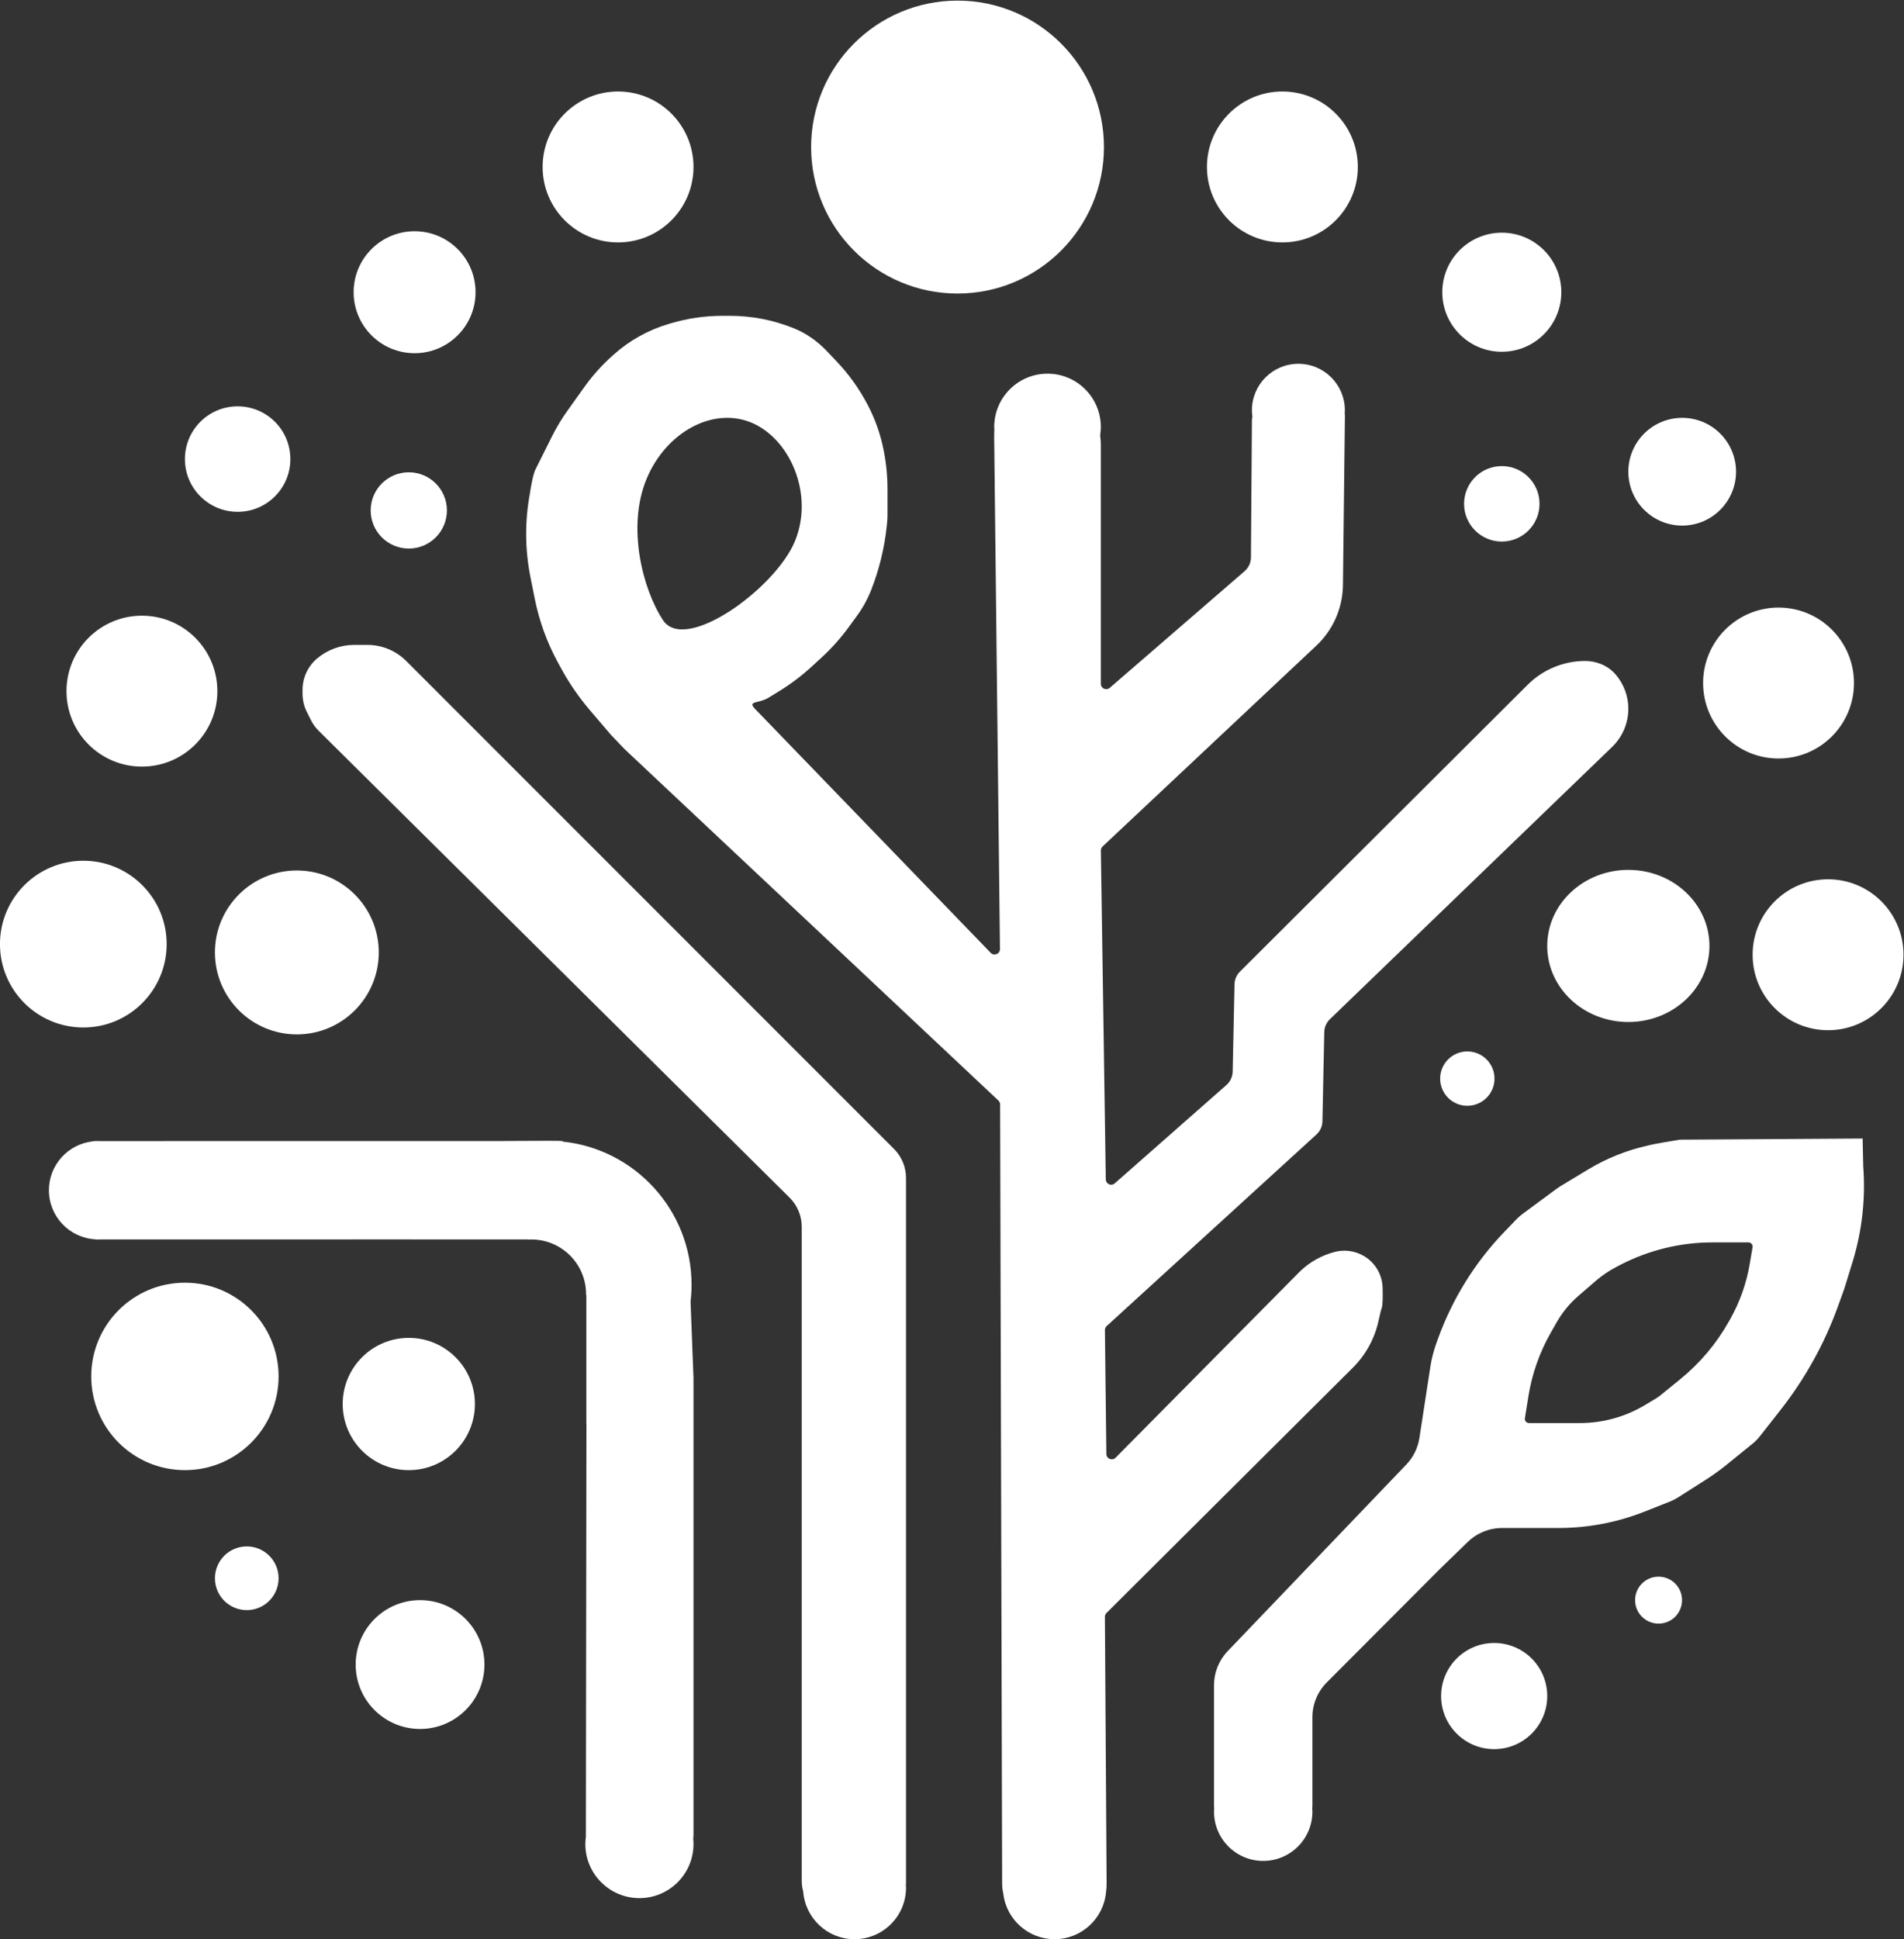 <svg xmlns="http://www.w3.org/2000/svg" version="1.1" xmlns:xlink="http://www.w3.org/1999/xlink" width="717.47" height="730.41"><rect width="100%" height="100%" fill="#333333" stroke="none"/><svg xmlns:dc="http://purl.org/dc/elements/1.1/" xmlns:cc="http://creativecommons.org/ns#" xmlns:rdf="http://www.w3.org/1999/02/22-rdf-syntax-ns#" xmlns:svg="http://www.w3.org/2000/svg" xmlns="http://www.w3.org/2000/svg" viewBox="24.08 190.83 717.47 730.41" xml:space="preserve" id="SvgjsSvg1343" version="1.1">
    <defs id="SvgjsDefs1341">
        <clipPath id="SvgjsClipPath1340" clipPathUnits="userSpaceOnUse">
            <path id="SvgjsPath1339" d="M 0,841.89 H 595.276 V 0 H 0 Z"></path>
        </clipPath>
    </defs>
    <g transform="matrix(1.333,0,0,-1.333,0,1122.52)" id="SvgjsG1338">
        <g id="SvgjsG1337">
            <g clip-path="url(#clipPath18)" id="SvgjsG1336">
                <g transform="translate(513.491,346.482)" id="SvgjsG1335">
                    <path id="SvgjsPath1334" style="fill:white;fill-opacity:1;fill-rule:nonzero;stroke:none" d="m 0,0 -0.811,-4.767 c -0.926,-5.439 -2.78,-10.68 -5.481,-15.491 l -0.352,-0.628 c -3.535,-6.297 -8.229,-11.869 -13.834,-16.422 l -5.561,-4.517 c -0.419,-0.341 -0.863,-0.652 -1.327,-0.93 l -3.025,-1.816 c -5.567,-3.34 -11.937,-5.104 -18.428,-5.104 h -14.372 c -0.728,0 -1.284,0.652 -1.169,1.372 l 1.011,6.286 c 1.005,6.258 3.125,12.285 6.258,17.796 l 1.725,3.034 c 1.591,2.799 3.648,5.305 6.084,7.411 l 4.912,4.247 c 1.807,1.562 3.791,2.906 5.911,4.006 l 1.055,0.547 c 8.058,4.178 17.001,6.358 26.077,6.358 h 10.16 C -0.434,1.382 0.123,0.723 0,0 m 31.286,22.897 -0.172,7.836 -51.692,-0.322 c -8.201,-1.357 -7.667,-1.36 -8.972,-1.649 -5.989,-1.327 -11.721,-3.621 -16.972,-6.791 l -7.721,-4.662 c -0.369,-0.223 -0.727,-0.462 -1.074,-0.718 L -64.994,9.444 C -65.619,8.983 -66.203,8.47 -66.742,7.911 L -70.05,4.482 c -8.385,-8.693 -14.832,-19.067 -18.914,-30.435 l -0.451,-1.255 c -0.766,-2.135 -1.326,-4.338 -1.671,-6.579 l -3.094,-20.109 c -0.435,-2.822 -1.727,-5.442 -3.702,-7.504 l -50.497,-52.725 c -2.479,-2.589 -3.863,-6.035 -3.863,-9.62 v -33.979 c 0,-0.299 0.025,-0.595 0.044,-0.892 -0.018,-0.29 -0.044,-0.579 -0.044,-0.874 0,-7.681 6.226,-13.908 13.907,-13.908 7.681,0 13.907,6.227 13.907,13.908 0,0.295 -0.026,0.584 -0.044,0.874 0.019,0.297 0.044,0.593 0.044,0.892 v 24.936 c 0,3.683 1.461,7.215 4.062,9.822 l 32.245,32.323 7.643,7.402 c 2.594,2.512 6.064,3.917 9.675,3.917 h 15.978 c 8.301,0 16.528,1.566 24.248,4.616 l 7.181,2.837 c 0.824,0.325 1.616,0.729 2.363,1.205 l 7.716,4.916 c 2.103,1.34 4.128,2.798 6.066,4.368 l 7.187,5.826 c 0.809,0.655 1.541,1.399 2.184,2.218 l 5.82,7.416 c 6.948,8.855 12.434,18.766 16.247,29.355 l 1.73,4.803 2.315,7.498 c 2.713,8.783 3.749,17.997 3.054,27.163"></path>
                </g>
                <g transform="translate(205.479,523.705)" id="SvgjsG1333">
                    <path id="SvgjsPath1332" style="fill:white;fill-opacity:1;fill-rule:nonzero;stroke:none" d="M 0,0 C -5.865,8.933 -10.18,26.408 -4.699,39.758 0.782,53.107 14.05,60.305 24.936,55.835 35.822,51.366 42.796,35.683 37.315,22.334 31.834,8.985 6.263,-9.539 0,0 m 184.827,-145.258 c 0.991,0.956 1.564,2.266 1.592,3.643 l 0.523,25.203 c 0.028,1.377 0.601,2.687 1.592,3.643 l 79.777,76.938 c 2.931,2.826 4.586,6.722 4.586,10.793 0,3.54 -1.267,6.974 -3.591,9.674 -2.162,2.51 -5.402,3.846 -8.715,3.828 -6.056,-0.034 -11.857,-2.448 -16.149,-6.725 l -81.344,-81.067 c -0.955,-0.951 -1.503,-2.234 -1.532,-3.581 l -0.519,-24.66 c -0.031,-1.459 -0.672,-2.838 -1.767,-3.802 l -31.571,-27.79 c -0.976,-0.86 -2.511,-0.18 -2.53,1.121 l -1.393,92.939 c -0.007,0.429 0.168,0.84 0.48,1.134 l 60.428,56.75 c 4.733,4.445 7.45,10.626 7.526,17.118 l 0.555,47.739 c 0.003,0.266 -0.019,0.53 -0.056,0.791 0.019,0.289 0.044,0.575 0.044,0.869 0,7.256 -5.882,13.138 -13.138,13.138 -7.256,0 -13.138,-5.882 -13.138,-13.138 0,-0.613 0.057,-1.211 0.138,-1.801 -0.082,-0.362 -0.135,-0.731 -0.138,-1.108 l -0.274,-38.662 c -0.011,-1.5 -0.667,-2.923 -1.802,-3.905 L 126.296,-19.14 c -0.987,-0.853 -2.52,-0.152 -2.52,1.153 v 67.463 c 0,0.863 -0.068,1.721 -0.175,2.573 -0.016,0.126 -0.014,0.252 0.004,0.378 0.103,0.702 0.171,1.415 0.171,2.146 0,8.323 -6.748,15.07 -15.071,15.07 -8.323,0 -15.071,-6.747 -15.071,-15.07 0,-0.279 0.027,-0.551 0.042,-0.826 -0.041,-0.687 -0.052,-1.376 -0.051,-2.049 l 1.636,-144.637 c 0.016,-1.379 -1.661,-2.068 -2.619,-1.077 l -66.586,68.901 c -2.295,2.401 0.953,1.461 3.784,3.198 l 3.016,1.851 c 3.281,2.013 6.36,4.338 9.194,6.943 l 2.833,2.603 c 2.805,2.577 5.349,5.426 7.595,8.503 l 2.377,3.258 c 1.66,2.275 3.019,4.755 4.043,7.379 2.223,5.696 3.682,11.662 4.339,17.741 l 0.108,0.998 c 0.084,0.77 0.125,1.544 0.125,2.318 v 7.331 c 0,3.701 -0.365,7.394 -1.09,11.023 l -0.04,0.2 c -0.87,4.354 -2.357,8.561 -4.416,12.495 l -0.062,0.119 c -2.36,4.509 -5.337,8.666 -8.847,12.351 l -2.767,2.905 c -2.623,2.754 -5.779,4.963 -9.304,6.39 -5.714,2.313 -11.82,3.501 -17.981,3.501 H 16.78 c -4.925,0 -9.824,-0.71 -14.547,-2.11 L 1.617,83.7 C -4.158,81.988 -9.483,79.017 -13.972,75 l -0.298,-0.266 c -2.992,-2.677 -5.679,-5.676 -8.012,-8.943 l -4.735,-6.628 c -1.634,-2.289 -3.087,-4.701 -4.345,-7.217 l -4.674,-9.348 c -0.761,-1.522 -1.406,-5.606 -1.55,-6.612 -1.494,-7.914 -1.449,-16.041 0.139,-23.938 l 1.229,-6.111 c 1.229,-6.112 3.353,-12.01 6.303,-17.503 l 0.845,-1.573 c 2.375,-4.422 5.216,-8.577 8.476,-12.394 l 5.818,-6.811 c 1.073,-1.125 2.823,-2.96 3.896,-4.085 l 105.706,-99.332 c 0.306,-0.287 0.479,-0.687 0.48,-1.106 l 0.571,-220.423 c 0.022,-0.892 0.145,-1.773 0.324,-2.641 0.89,-7.219 7.032,-12.812 14.492,-12.812 7.63,0 13.887,5.85 14.548,13.309 0.121,0.835 0.184,1.682 0.166,2.537 l -0.481,75.245 c -0.003,0.409 0.159,0.802 0.449,1.09 l 69.441,69.116 c 3.757,3.657 6.36,8.342 7.467,13.466 0.363,1.678 0.703,3.106 0.907,3.616 0.292,0.73 0.305,3.272 0.239,5.729 -0.088,3.284 -1.68,6.345 -4.32,8.3 v 0 c -2.64,1.956 -6.022,2.617 -9.204,1.798 -3.716,-0.955 -7.118,-2.864 -9.871,-5.536 l -52.091,-52.618 c -0.951,-0.961 -2.59,-0.298 -2.606,1.055 l -0.407,35.006 c -0.005,0.434 0.175,0.85 0.496,1.143 z"></path>
                </g>
                <g transform="translate(274.185,366.069)" id="SvgjsG1331">
                    <path id="SvgjsPath1330" style="fill:white;fill-opacity:1;fill-rule:nonzero;stroke:none" d="m 0,0 c 0,3.075 -1.221,6.023 -3.396,8.198 l -137.898,137.898 c -2.907,2.907 -6.85,4.54 -10.961,4.54 v 0 h -3.718 c -3.82,0 -7.52,-1.339 -10.454,-3.785 v 0 c -0.639,-0.532 -1.219,-1.132 -1.73,-1.788 -1.582,-2.035 -2.442,-4.54 -2.442,-7.118 v -1.081 c 0,-1.8 0.419,-3.575 1.224,-5.185 l 1.133,-2.266 c 0.565,-1.13 1.311,-2.16 2.209,-3.05 L -32.912,-5.554 c 2.197,-2.177 3.433,-5.142 3.433,-8.235 v -184.823 c 0,-1.043 0.148,-2.072 0.421,-3.066 0.578,-7.51 6.842,-13.428 14.501,-13.428 8.039,0 14.557,6.517 14.557,14.557 0,0.266 -0.026,0.526 -0.04,0.789 0.01,0.191 0.04,0.38 0.04,0.572 z"></path>
                </g>
                <g transform="translate(214.108,309.657)" id="SvgjsG1329">
                    <path id="SvgjsPath1328" style="fill:white;fill-opacity:1;fill-rule:nonzero;stroke:none" d="m 0,0 c 0,0.204 -0.01,0.408 -0.029,0.61 l -0.802,20.871 c 0.18,1.555 0.283,3.133 0.283,4.736 0,21.066 -16.004,38.393 -36.517,40.486 l 0.071,0.143 c -0.175,0.049 -1.915,0.068 -4.243,0.07 -0.003,0 -0.006,0 -0.01,0 -0.003,0 -0.006,0 -0.009,0 -5.122,0.004 -13.069,-0.07 -13.47,-0.07 l -113.397,-0.009 c -0.062,0 -0.121,0.009 -0.183,0.009 -0.044,0 -0.086,-0.006 -0.13,-0.007 l -0.787,0.007 c -0.225,0 -0.459,-0.041 -0.697,-0.101 -6.919,-0.801 -12.293,-6.672 -12.293,-13.806 0,-7.423 5.819,-13.469 13.142,-13.869 0.051,-0.02 0.102,-0.039 0.154,-0.039 l 0.513,0.005 c 0.033,0 0.065,-0.005 0.098,-0.005 0.049,0 0.096,0.007 0.144,0.007 l 26.302,0.005 v 0 h 0.258 l 61.734,0.01 c -0.001,-0.003 -0.002,-0.007 -0.003,-0.01 h 33.247 v -0.054 c 0.267,0.014 0.53,0.041 0.8,0.041 8.538,0 15.459,-6.922 15.459,-15.459 0,-0.09 -0.012,-0.178 -0.014,-0.268 h 0.089 v -36.279 c 0.008,0.002 0.017,0.004 0.026,0.006 l -0.155,-116.78 c -0.091,-0.673 -0.154,-1.355 -0.154,-2.053 0,-8.443 6.844,-15.287 15.286,-15.287 8.443,0 15.287,6.844 15.287,15.287 0,0.534 -0.028,1.062 -0.082,1.582 0.049,0.318 0.082,0.638 0.082,0.962 z"></path>
                </g>
                <g transform="translate(501.303,431.635)" id="SvgjsG1327">
                    <path id="SvgjsPath1326" style="fill:white;fill-opacity:1;fill-rule:nonzero;stroke:none" d="m 0,0 c 0,-11.872 -10.265,-21.496 -22.927,-21.496 -12.662,0 -22.927,9.624 -22.927,21.496 0,11.872 10.265,21.496 22.927,21.496 C -10.265,21.496 0,11.872 0,0"></path>
                </g>
                <g transform="translate(542.162,505.928)" id="SvgjsG1325">
                    <path id="SvgjsPath1324" style="fill:white;fill-opacity:1;fill-rule:nonzero;stroke:none" d="m 0,0 c 0,-11.777 -9.547,-21.325 -21.325,-21.325 -11.777,0 -21.325,9.548 -21.325,21.325 0,11.777 9.548,21.325 21.325,21.325 C -9.547,21.325 0,11.777 0,0"></path>
                </g>
                <g transform="translate(556.158,429.147)" id="SvgjsG1323">
                    <path id="SvgjsPath1322" style="fill:white;fill-opacity:1;fill-rule:nonzero;stroke:none" d="m 0,0 c 0,-11.777 -9.547,-21.325 -21.325,-21.325 -11.777,0 -21.325,9.548 -21.325,21.325 0,11.777 9.548,21.325 21.325,21.325 C -9.547,21.325 0,11.777 0,0"></path>
                </g>
                <g transform="translate(455.449,219.667)" id="SvgjsG1321">
                    <path id="SvgjsPath1320" style="fill:white;fill-opacity:1;fill-rule:nonzero;stroke:none" d="m 0,0 c 0,-8.284 -6.716,-15 -15,-15 -8.284,0 -15,6.716 -15,15 0,8.284 6.716,15 15,15 C -6.716,15 0,8.284 0,0"></path>
                </g>
                <g transform="translate(491.613,242.081)" id="SvgjsG1319">
                    <path id="SvgjsPath1318" style="fill:white;fill-opacity:1;fill-rule:nonzero;stroke:none" d="m 0,0 c -2.591,-2.591 -6.791,-2.591 -9.382,0 -2.591,2.591 -2.591,6.791 0,9.382 2.591,2.591 6.791,2.591 9.382,0 C 2.591,6.791 2.591,2.591 0,0"></path>
                </g>
                <g transform="translate(440.541,394.145)" id="SvgjsG1317">
                    <path id="SvgjsPath1316" style="fill:white;fill-opacity:1;fill-rule:nonzero;stroke:none" d="m 0,0 c 0,-4.242 -3.439,-7.682 -7.682,-7.682 -4.242,0 -7.681,3.44 -7.681,7.682 0,4.242 3.439,7.682 7.681,7.682 C -3.439,7.682 0,4.242 0,0"></path>
                </g>
                <g transform="translate(508.82,565.644)" id="SvgjsG1315">
                    <path id="SvgjsPath1314" style="fill:white;fill-opacity:1;fill-rule:nonzero;stroke:none" d="m 0,0 c 0,-8.407 -6.815,-15.222 -15.222,-15.222 -8.407,0 -15.222,6.815 -15.222,15.222 0,8.407 6.815,15.222 15.222,15.222 C -6.815,15.222 0,8.407 0,0"></path>
                </g>
                <g transform="translate(453.267,556.571)" id="SvgjsG1313">
                    <path id="SvgjsPath1312" style="fill:white;fill-opacity:1;fill-rule:nonzero;stroke:none" d="m 0,0 c 0,-5.889 -4.774,-10.662 -10.662,-10.662 -5.889,0 -10.663,4.773 -10.663,10.662 0,5.889 4.774,10.662 10.663,10.662 C -4.774,10.662 0,5.889 0,0"></path>
                </g>
                <g transform="translate(459.43,616.365)" id="SvgjsG1311">
                    <path id="SvgjsPath1310" style="fill:white;fill-opacity:1;fill-rule:nonzero;stroke:none" d="m 0,0 c 0,-9.292 -7.533,-16.825 -16.825,-16.825 -9.292,0 -16.825,7.533 -16.825,16.825 0,9.292 7.533,16.825 16.825,16.825 C -7.533,16.825 0,9.292 0,0"></path>
                </g>
                <g transform="translate(401.904,651.763)" id="SvgjsG1309">
                    <path id="SvgjsPath1308" style="fill:white;fill-opacity:1;fill-rule:nonzero;stroke:none" d="m 0,0 c 0,-11.777 -9.547,-21.325 -21.325,-21.325 -11.777,0 -21.325,9.548 -21.325,21.325 0,11.777 9.548,21.325 21.325,21.325 C -9.547,21.325 0,11.777 0,0"></path>
                </g>
                <g transform="translate(330.134,657.38)" id="SvgjsG1307">
                    <path id="SvgjsPath1306" style="fill:white;fill-opacity:1;fill-rule:nonzero;stroke:none" d="m 0,0 c 0,-22.858 -18.53,-41.389 -41.389,-41.389 -22.858,0 -41.388,18.531 -41.388,41.389 0,22.858 18.53,41.389 41.388,41.389 C -18.53,41.389 0,22.858 0,0"></path>
                </g>
                <g transform="translate(214.108,651.763)" id="SvgjsG1305">
                    <path id="SvgjsPath1304" style="fill:white;fill-opacity:1;fill-rule:nonzero;stroke:none" d="m 0,0 c 0,-11.777 -9.547,-21.325 -21.325,-21.325 -11.777,0 -21.325,9.548 -21.325,21.325 0,11.777 9.548,21.325 21.325,21.325 C -9.547,21.325 0,11.777 0,0"></path>
                </g>
                <g transform="translate(152.498,616.365)" id="SvgjsG1303">
                    <path id="SvgjsPath1302" style="fill:white;fill-opacity:1;fill-rule:nonzero;stroke:none" d="m 0,0 c 0,-9.518 -7.716,-17.233 -17.233,-17.233 -9.518,0 -17.234,7.715 -17.234,17.233 0,9.518 7.716,17.233 17.234,17.233 C -7.716,17.233 0,9.518 0,0"></path>
                </g>
                <g transform="translate(144.401,554.706)" id="SvgjsG1301">
                    <path id="SvgjsPath1300" style="fill:white;fill-opacity:1;fill-rule:nonzero;stroke:none" d="m 0,0 c 0,-5.951 -4.824,-10.775 -10.775,-10.775 -5.951,0 -10.776,4.824 -10.776,10.775 0,5.951 4.825,10.775 10.776,10.775 C -4.824,10.775 0,5.951 0,0"></path>
                </g>
                <g transform="translate(100.147,569.215)" id="SvgjsG1299">
                    <path id="SvgjsPath1298" style="fill:white;fill-opacity:1;fill-rule:nonzero;stroke:none" d="m 0,0 c 0,-8.232 -6.673,-14.904 -14.904,-14.904 -8.232,0 -14.905,6.672 -14.905,14.904 0,8.232 6.673,14.904 14.905,14.904 C -6.673,14.904 0,8.232 0,0"></path>
                </g>
                <g transform="translate(79.51,503.635)" id="SvgjsG1297">
                    <path id="SvgjsPath1296" style="fill:white;fill-opacity:1;fill-rule:nonzero;stroke:none" d="m 0,0 c 0,-11.777 -9.547,-21.325 -21.325,-21.325 -11.777,0 -21.325,9.548 -21.325,21.325 0,11.777 9.548,21.325 21.325,21.325 C -9.547,21.325 0,11.777 0,0"></path>
                </g>
                <g transform="translate(65.178,432.151)" id="SvgjsG1295">
                    <path id="SvgjsPath1294" style="fill:white;fill-opacity:1;fill-rule:nonzero;stroke:none" d="m 0,0 c 0,-13.012 -10.548,-23.561 -23.561,-23.561 -13.012,0 -23.56,10.549 -23.56,23.561 0,13.012 10.548,23.561 23.56,23.561 C -10.548,23.561 0,13.012 0,0"></path>
                </g>
                <g transform="translate(125.14,429.801)" id="SvgjsG1293">
                    <path id="SvgjsPath1292" style="fill:white;fill-opacity:1;fill-rule:nonzero;stroke:none" d="m 0,0 c 0,-12.79 -10.369,-23.159 -23.159,-23.159 -12.791,0 -23.159,10.369 -23.159,23.159 0,12.79 10.368,23.159 23.159,23.159 C -10.369,23.159 0,12.79 0,0"></path>
                </g>
                <g transform="translate(152.313,302.196)" id="SvgjsG1291">
                    <path id="SvgjsPath1290" style="fill:white;fill-opacity:1;fill-rule:nonzero;stroke:none" d="m 0,0 c 0,-10.321 -8.367,-18.687 -18.687,-18.687 -10.321,0 -18.688,8.366 -18.688,18.687 0,10.321 8.367,18.687 18.688,18.687 C -8.367,18.687 0,10.321 0,0"></path>
                </g>
                <g transform="translate(155.011,228.57)" id="SvgjsG1289">
                    <path id="SvgjsPath1288" style="fill:white;fill-opacity:1;fill-rule:nonzero;stroke:none" d="m 0,0 c 0,-10.053 -8.149,-18.202 -18.202,-18.202 -10.053,0 -18.202,8.149 -18.202,18.202 0,10.053 8.149,18.202 18.202,18.202 C -8.149,18.202 0,10.053 0,0"></path>
                </g>
                <g transform="translate(96.821,309.992)" id="SvgjsG1287">
                    <path id="SvgjsPath1286" style="fill:white;fill-opacity:1;fill-rule:nonzero;stroke:none" d="m 0,0 c 0,-14.627 -11.857,-26.484 -26.484,-26.484 -14.626,0 -26.483,11.857 -26.483,26.484 0,14.627 11.857,26.484 26.483,26.484 C -11.857,26.484 0,14.627 0,0"></path>
                </g>
                <g transform="translate(96.821,252.955)" id="SvgjsG1285">
                    <path id="SvgjsPath1284" style="fill:white;fill-opacity:1;fill-rule:nonzero;stroke:none" d="m 0,0 c 0,-4.97 -4.029,-9 -9,-9 -4.97,0 -8.999,4.03 -8.999,9 0,4.97 4.029,9 8.999,9 4.971,0 9,-4.03 9,-9"></path>
                </g>
            </g>
        </g>
    </g>
</svg><style>@media (prefers-color-scheme: light) { :root { filter: contrast(1) brightness(0.1); } }
@media (prefers-color-scheme: dark) { :root { filter: none; } }
</style></svg>